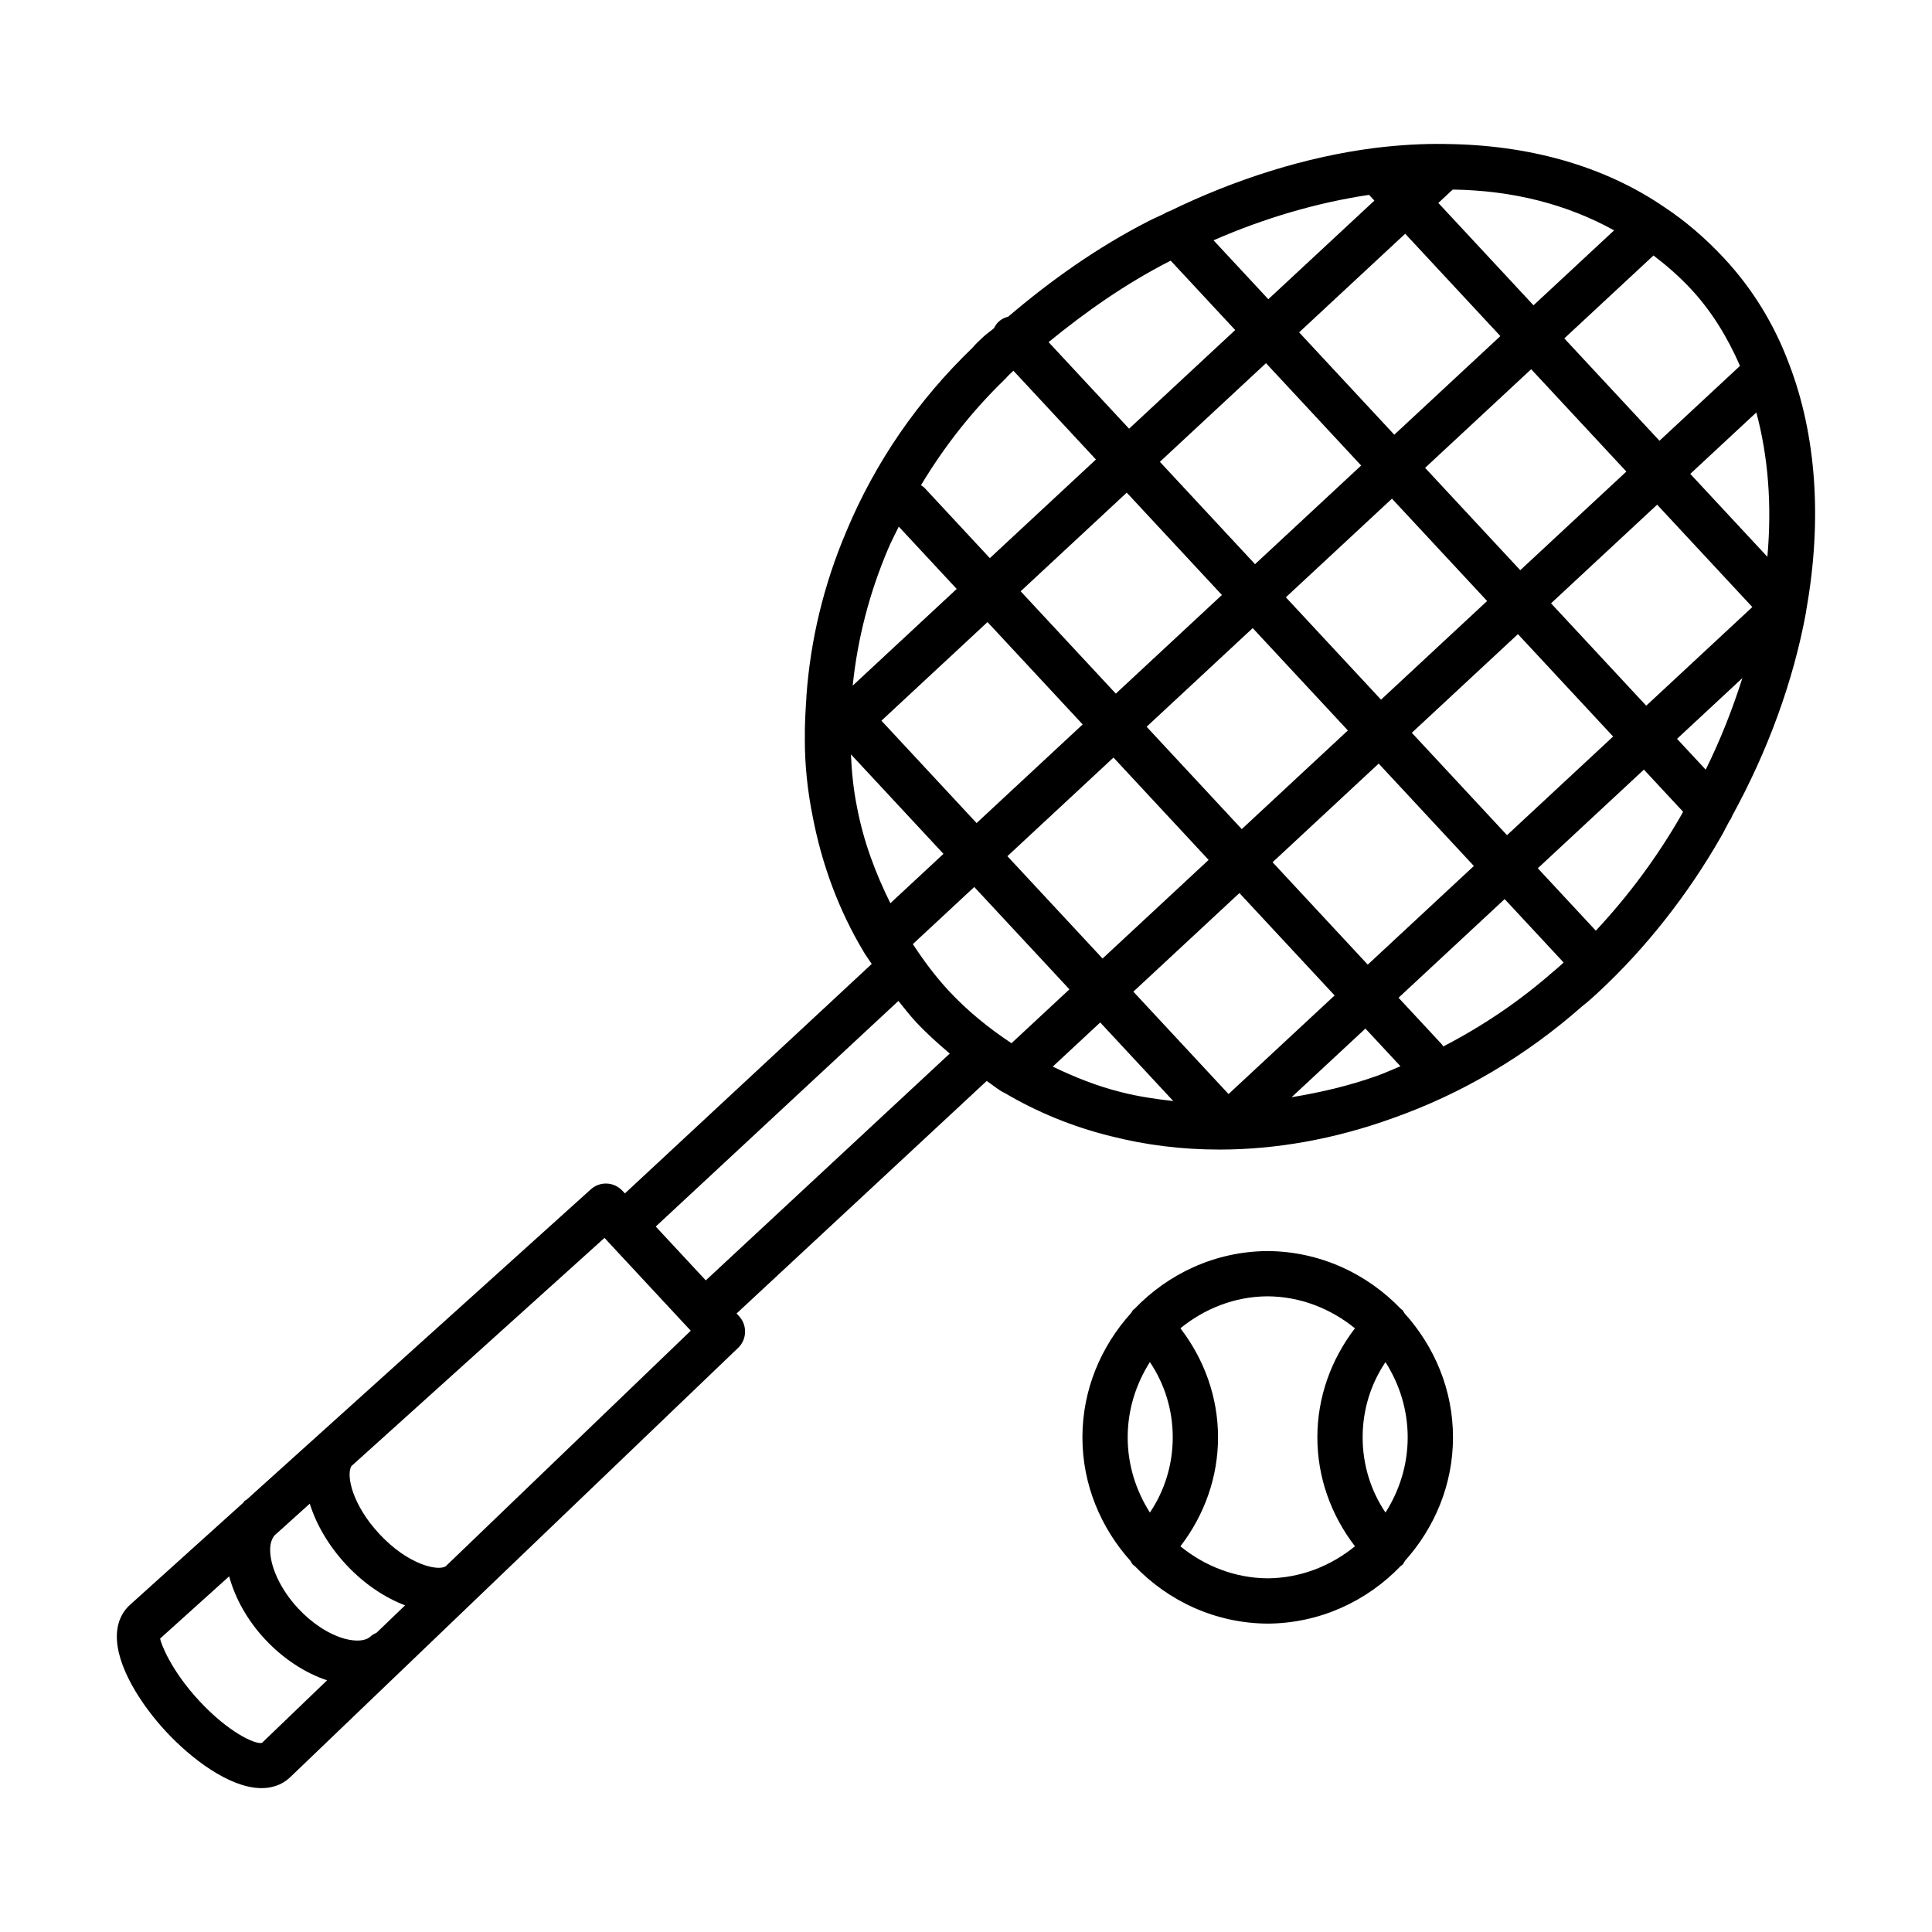 <?xml version="1.0" encoding="UTF-8"?>
<!-- Uploaded to: ICON Repo, www.iconrepo.com, Generator: ICON Repo Mixer Tools -->
<svg fill="#000000" width="800px" height="800px" version="1.1" viewBox="144 144 512 512" xmlns="http://www.w3.org/2000/svg">
 <g>
  <path d="m618.09 240.39c-0.016-0.047-0.023-0.094-0.043-0.141-0.004-0.004-0.004-0.008-0.004-0.012-3.906-10.426-9.672-19.777-17.137-27.797-4.945-5.312-10.273-9.871-15.73-13.477-16.141-11.09-36.242-16.609-58.164-16.801-0.043-0.004-0.086-0.008-0.125-0.008-0.02 0-0.035-0.004-0.055-0.004-5.898-0.086-11.91 0.254-18.613 1.074-18.129 2.332-36.742 8.199-54.277 16.738-0.531 0.148-1.012 0.41-1.496 0.711-1.383 0.688-2.809 1.262-4.18 1.984-13.402 6.863-25.68 15.547-37.082 25.262-0.914 0.242-1.793 0.633-2.531 1.328-0.539 0.5-0.922 1.098-1.234 1.719-0.867 0.777-1.863 1.402-2.719 2.199-1.188 1.09-2.328 2.188-2.941 2.957-14.559 13.996-25.812 30.387-33.453 48.66-6.027 14.168-9.504 28.77-10.586 43.496-0.02 0.215-0.027 0.418-0.023 0.633-0.25 3.648-0.457 7.301-0.402 10.961v0.008c0 0.07-0.008 0.145-0.008 0.215 0 6.629 0.703 13.418 2.047 20.105 2.488 13.082 7.066 25.258 13.594 36.113 0.641 1.086 1.41 2.082 2.086 3.144l-65.414 60.812-0.648-0.699c-2.238-2.414-5.984-2.574-8.398-0.367l-91.207 82.234c-0.184 0.137-0.402 0.191-0.57 0.352-0.133 0.125-0.18 0.316-0.309 0.445l-30.066 27.109c-1.465 1.316-3.25 3.731-3.426 7.742-0.367 8.312 6.512 18.816 13.082 25.871 6.57 7.055 16.535 14.676 24.863 14.91h0.395c3.777 0 6.176-1.535 7.535-2.84l118.75-113.82c2.371-2.269 2.473-6.016 0.25-8.414l-0.656-0.703 66.285-61.621c1.355 0.898 2.617 1.969 4.008 2.801 0.227 0.137 0.484 0.223 0.715 0.359 0.02 0.008 0.039 0.02 0.059 0.027 8.547 5.051 17.984 8.949 28.086 11.438 9.293 2.371 18.934 3.555 28.781 3.555 15.07 0 30.598-2.781 45.902-8.297 18.41-6.496 35.457-16.594 50.336-29.75 1.492-1.141 3-2.531 4.375-3.805 12.422-11.547 23.602-25.754 32.297-40.988 0.793-1.332 1.441-2.746 2.199-4.102 0.344-0.484 0.633-0.973 0.816-1.52 9.383-17.102 16.215-35.621 19.578-54.07 0.031-0.18 0.031-0.352 0.066-0.531 0.004-0.031 0.012-0.062 0.012-0.094 4.219-23.715 2.648-46.242-4.613-65.109zm-25.961-19.785c5.508 5.914 9.707 12.84 12.992 20.355l-21.344 19.844-25.219-27.125 23.633-21.973c3.418 2.606 6.734 5.457 9.938 8.898zm-115.53 72.906-25.219-27.125 28.121-26.145 25.219 27.125zm36.285-17.363 25.219 27.125-28.117 26.145-25.223-27.129zm-45.066 25.527-28.117 26.145-25.219-27.125 28.117-26.141zm-36.898 34.305-28.113 26.137-25.219-27.125 28.113-26.137zm8.164 8.781 25.215 27.125-28.109 26.133-25.219-27.121zm8.781-8.164 28.117-26.145 25.219 27.125-28.121 26.145zm61.5 9.762 25.227 27.133-28.121 26.145-25.227-27.133zm8.781-8.164 28.121-26.145 25.227 27.133-28.117 26.145zm3.519-70.211 28.113-26.137 25.223 27.121-28.117 26.141zm7.32-73.746c16.035 0.227 30.309 3.926 42.77 10.809l-21.359 19.859-25.219-27.121zm12.629 38.828-28.113 26.137-25.219-27.125 28.109-26.137zm-34.801-37.426 1.414 1.523-28.109 26.133-14.516-15.613c13.516-5.922 27.508-9.996 41.211-12.043zm-52.992 17.648c0.141-0.074 0.289-0.133 0.434-0.203l17.086 18.379-28.121 26.145-21.336-22.945c9.918-8.102 20.43-15.48 31.938-21.375zm-43.316 31.02c0.625-0.746 1.344-1.402 2.059-2.066l21.871 23.527-28.117 26.141-17.352-18.664c-0.266-0.285-0.602-0.43-0.902-0.648 6.086-10.141 13.453-19.617 22.441-28.289zm-31.137 45.121c0.84-2.008 1.883-3.91 2.816-5.871l15.352 16.516-27.562 25.625c1.262-12.273 4.359-24.418 9.395-36.27zm-8.254 68.453c-0.938-4.594-1.406-9.328-1.613-13.98l24.527 26.379-14.07 13.082c-3.93-7.93-7.113-16.324-8.844-25.48zm-157.69 248c-1.816 0.453-8.883-2.809-16.578-11.09-7.727-8.297-10.273-15.512-10.418-16.551l18.301-16.5c1.562 5.738 4.769 11.609 9.5 16.676 4.832 5.184 10.637 8.949 16.449 10.883zm30.379-29.199c-0.555 0.262-1.109 0.535-1.578 0.973-1.316 1.242-3.82 1.449-6.965 0.602-4.113-1.156-8.59-4.066-12.246-8.004-4.684-5.019-7.578-11.27-7.418-15.922 0.039-1.082 0.336-2.457 1.172-3.441l9.324-8.406c1.691 5.418 4.91 11.078 9.668 16.191 4.82 5.172 10.27 8.715 15.582 10.762zm18.305-17.594c-2.082 1.316-9.965-0.395-17.574-8.574-7.047-7.559-8.867-15.398-7.426-17.969l67.098-60.496 0.668 0.719c0.016 0.02 0.02 0.039 0.035 0.059l21.422 23.047c0.008 0.012 0.023 0.016 0.031 0.023l0.699 0.75zm68.93-75.777-13.262-14.266 64.312-59.789c1.516 1.871 2.988 3.789 4.621 5.547 2.82 3.031 5.879 5.754 8.988 8.398zm64.453-76.672c-3.543-3.805-6.68-8.027-9.582-12.441l16.281-15.137 25.219 27.121-15.359 14.281c-5.949-3.953-11.57-8.469-16.559-13.824zm45.773 26.824c-6.488-1.598-12.504-4.019-18.277-6.801l12.582-11.699 19.367 20.828c-4.621-0.531-9.219-1.188-13.672-2.328zm3.086-26.664 28.109-26.133 25.227 27.133-28.109 26.133zm64.664 22.273c-7.578 2.727-15.172 4.441-22.734 5.703l19.57-18.195 9.285 9.984c-2.043 0.832-4.043 1.773-6.121 2.508zm46.734-27.699c-9.07 8-18.906 14.578-29.273 19.953-0.117-0.156-0.164-0.344-0.301-0.492l-11.547-12.422 28.121-26.145 15.625 16.805c-0.816 0.75-1.59 1.488-2.625 2.301zm33.938-41.59c-6.379 11.18-14.168 21.664-22.777 30.855l-15.375-16.539 28.117-26.145 10.387 11.168c-0.129 0.219-0.227 0.449-0.352 0.66zm6.344-11.816-7.598-8.172 17.316-16.098c-2.621 8.242-5.816 16.383-9.719 24.27zm-15.762-16.949-25.227-27.133 28.117-26.141 25.227 27.129zm32.102-39.465-20.43-21.973 17.508-16.277c3.137 11.68 4.156 24.57 2.922 38.25z"/>
  <path d="m515.59 491.11c-0.098-0.098-0.223-0.129-0.324-0.215-8.945-9.344-21.453-15.266-35.363-15.352-13.879 0.09-26.367 6.023-35.301 15.379-0.086 0.078-0.203 0.105-0.285 0.191-0.242 0.242-0.355 0.555-0.551 0.828-7.941 8.77-12.914 20.273-12.914 32.977 0 12.582 4.902 23.988 12.723 32.73 0.23 0.363 0.395 0.754 0.711 1.07 0.109 0.113 0.262 0.152 0.379 0.254 8.93 9.312 21.395 15.211 35.238 15.301h0.043 0.043c13.84-0.09 26.309-5.984 35.238-15.293 0.121-0.105 0.277-0.145 0.395-0.266 0.328-0.328 0.504-0.738 0.742-1.117 7.801-8.734 12.691-20.121 12.691-32.688 0-12.652-4.945-24.113-12.848-32.875-0.215-0.305-0.344-0.652-0.617-0.926zm-66.855 53.734c-3.684-5.785-5.887-12.598-5.887-19.934 0-7.336 2.203-14.156 5.883-19.945 3.938 5.844 6.059 12.73 6.059 19.945 0 7.207-2.125 14.086-6.055 19.934zm31.207 17.426c-8.785-0.062-16.762-3.312-23.121-8.48 6.352-8.289 9.969-18.266 9.969-28.879 0-10.629-3.617-20.613-9.969-28.906 6.356-5.168 14.316-8.418 23.078-8.469 8.805 0.051 16.797 3.305 23.172 8.48-6.344 8.289-9.957 18.266-9.957 28.891 0 10.613 3.613 20.59 9.965 28.875-6.367 5.172-14.344 8.426-23.137 8.488zm31.227-17.426c-3.934-5.848-6.055-12.727-6.055-19.934 0-7.211 2.117-14.094 6.051-19.938 3.684 5.789 5.887 12.602 5.887 19.938 0 7.336-2.203 14.148-5.883 19.934z"/>
 </g>
</svg>